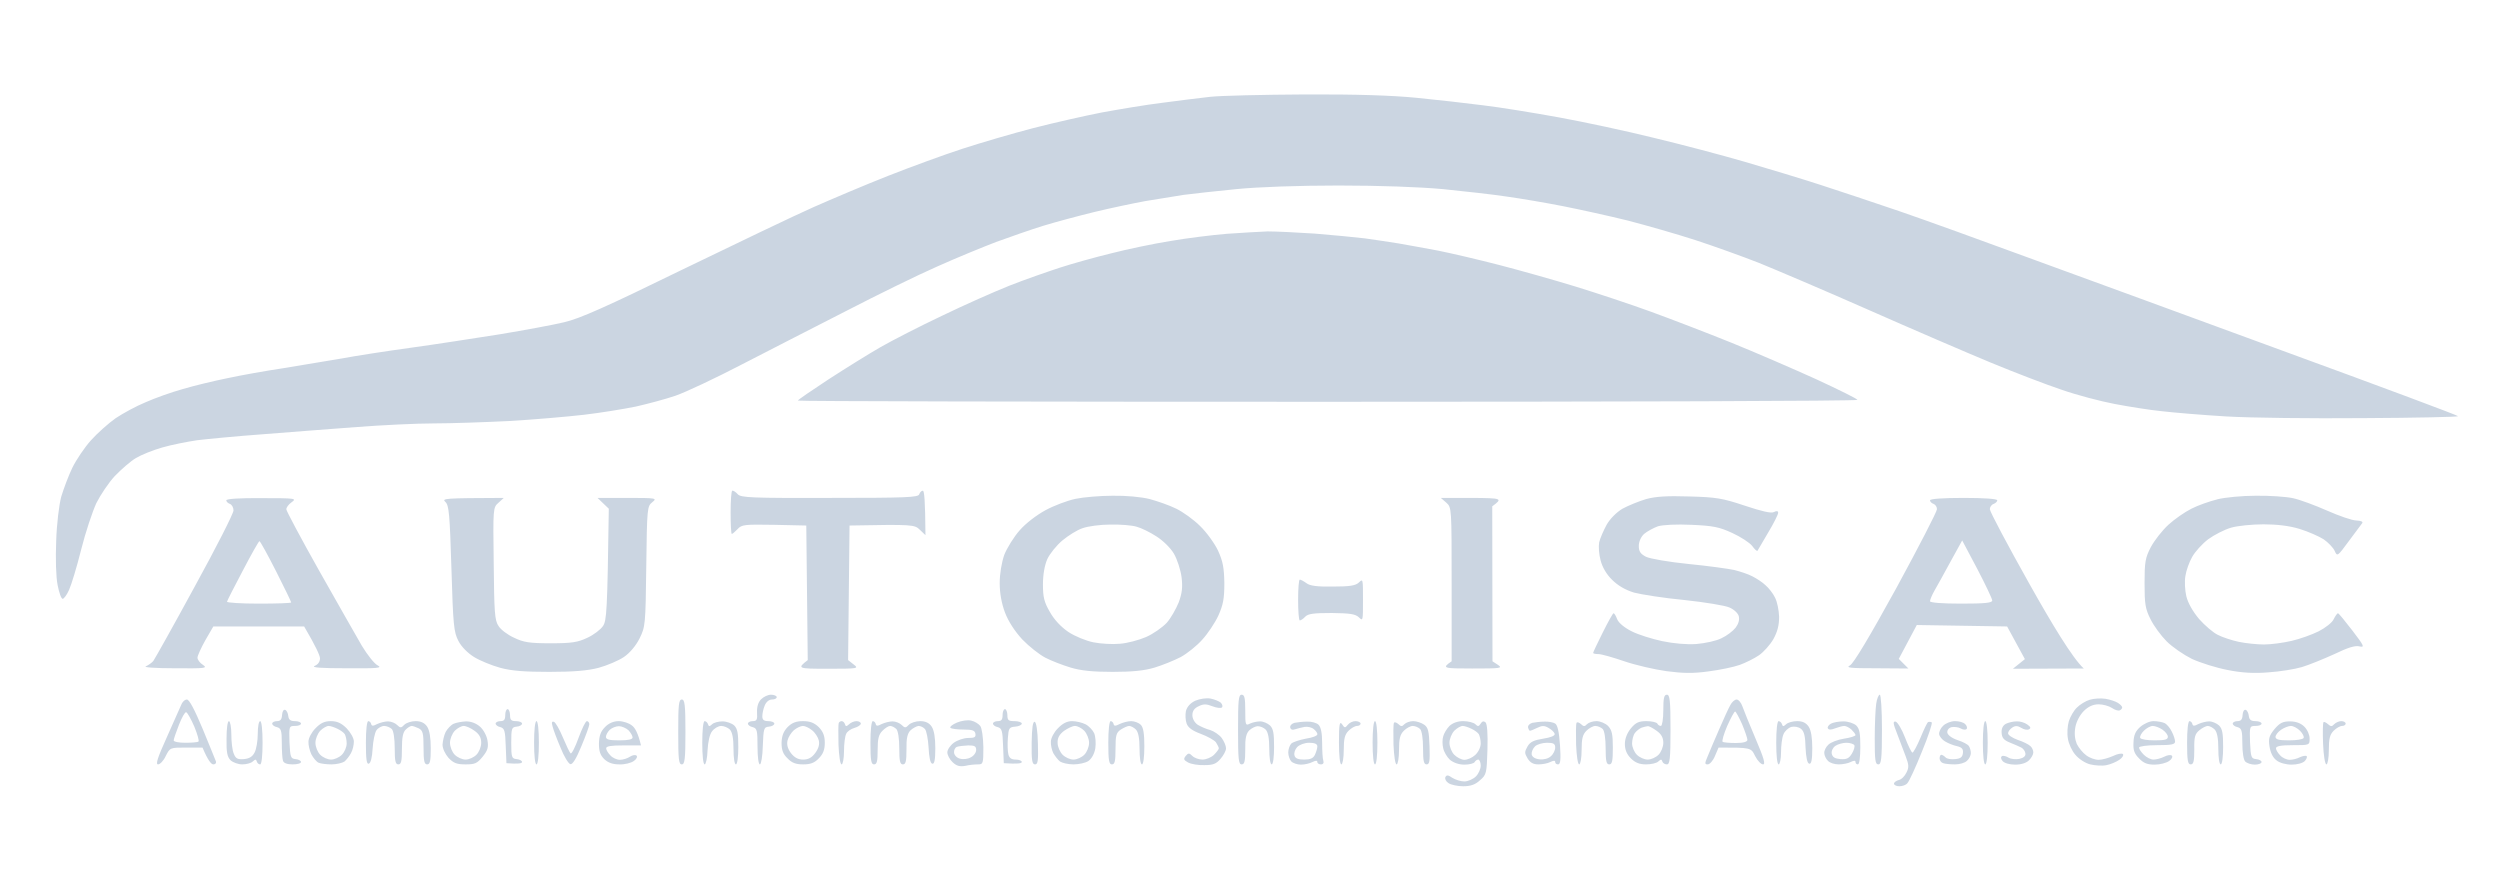 <svg width="179" height="64" viewBox="0 0 179 64" fill="none" xmlns="http://www.w3.org/2000/svg">
<path fill-rule="evenodd" clip-rule="evenodd" d="M86.631 6.934C85.874 7.02 84.326 7.21 83.191 7.364C82.055 7.502 80.111 7.829 78.89 8.053C77.669 8.293 75.449 8.792 73.987 9.171C72.525 9.549 70.237 10.22 68.912 10.651C67.588 11.081 65.197 11.958 63.579 12.595C61.962 13.231 59.571 14.246 58.247 14.831C56.922 15.416 52.69 17.447 48.819 19.322C43.366 21.989 41.508 22.815 40.39 23.073C39.616 23.262 37.552 23.64 35.797 23.933C34.042 24.208 31.186 24.656 29.432 24.896C27.677 25.137 25.441 25.482 24.443 25.671C23.445 25.843 21.587 26.152 20.314 26.359C19.041 26.548 17.218 26.875 16.272 27.081C15.325 27.271 13.898 27.615 13.089 27.856C12.281 28.079 11.076 28.51 10.423 28.802C9.752 29.077 8.806 29.593 8.29 29.938C7.773 30.299 6.982 31.004 6.518 31.52C6.053 32.037 5.451 32.931 5.176 33.499C4.901 34.067 4.557 34.996 4.384 35.564C4.23 36.149 4.058 37.525 4.023 38.747C3.972 40.003 4.006 41.31 4.126 41.895C4.23 42.429 4.384 42.876 4.488 42.876C4.574 42.876 4.797 42.584 4.952 42.222C5.107 41.878 5.503 40.588 5.812 39.349C6.122 38.11 6.621 36.63 6.896 36.028C7.189 35.443 7.773 34.566 8.221 34.084C8.685 33.602 9.356 33.017 9.735 32.794C10.113 32.57 10.956 32.226 11.627 32.037C12.281 31.847 13.416 31.624 14.121 31.52C14.827 31.434 16.96 31.228 18.852 31.09C20.744 30.936 23.755 30.712 25.561 30.574C27.35 30.437 29.828 30.316 31.066 30.316C32.305 30.316 34.73 30.23 36.485 30.144C38.24 30.041 40.631 29.834 41.818 29.697C43.005 29.559 44.673 29.284 45.517 29.112C46.359 28.922 47.65 28.578 48.355 28.337C49.06 28.097 51.228 27.081 53.172 26.066C55.116 25.069 58.487 23.331 60.655 22.23C62.822 21.111 65.73 19.683 67.106 19.081C68.482 18.462 70.375 17.688 71.321 17.326C72.267 16.982 73.781 16.449 74.675 16.173C75.57 15.898 77.239 15.451 78.374 15.175C79.509 14.9 81.144 14.556 81.987 14.401C82.829 14.264 84.068 14.057 84.739 13.954C85.41 13.868 87.096 13.679 88.524 13.541C90.072 13.386 92.996 13.283 95.835 13.283C98.759 13.283 101.615 13.386 103.318 13.541C104.832 13.696 106.879 13.919 107.877 14.074C108.875 14.212 110.698 14.522 111.919 14.763C113.141 15.004 115.24 15.468 116.564 15.795C117.889 16.139 120.056 16.758 121.381 17.189C122.706 17.619 124.753 18.358 125.94 18.823C127.127 19.305 130.653 20.802 133.767 22.178C136.881 23.555 140.837 25.258 142.54 25.963C144.244 26.669 146.532 27.546 147.615 27.907C148.699 28.286 150.402 28.733 151.4 28.922C152.398 29.112 153.894 29.353 154.754 29.439C155.615 29.542 157.696 29.714 159.399 29.817C161.137 29.92 165.472 29.972 169.239 29.938C172.955 29.92 176 29.852 176 29.8C176 29.748 170.564 27.718 163.924 25.292C157.266 22.849 149.009 19.821 145.551 18.565C142.093 17.292 137.81 15.743 136.003 15.124C134.197 14.505 131.651 13.662 130.326 13.231C129.002 12.801 126.559 12.061 124.908 11.58C123.256 11.098 120.314 10.324 118.37 9.859C116.427 9.377 113.382 8.724 111.575 8.397C109.769 8.07 107.343 7.674 106.156 7.536C104.969 7.382 102.836 7.141 101.426 7.003C99.671 6.831 97.125 6.745 93.426 6.762C90.45 6.779 87.388 6.848 86.631 6.934ZM87.835 16.741C86.786 16.827 84.98 17.051 83.793 17.257C82.606 17.447 80.713 17.842 79.578 18.135C78.443 18.41 76.774 18.875 75.879 19.167C74.985 19.46 73.351 20.027 72.267 20.457C71.183 20.888 69.016 21.851 67.45 22.608C65.885 23.348 63.906 24.363 63.063 24.845C62.22 25.327 60.535 26.376 59.313 27.168C58.109 27.959 57.128 28.63 57.128 28.682C57.128 28.733 74.194 28.768 95.061 28.768C115.928 28.768 132.993 28.716 132.993 28.63C132.993 28.561 131.668 27.907 130.034 27.15C128.4 26.41 125.664 25.223 123.961 24.535C122.258 23.847 119.661 22.849 118.198 22.316C116.736 21.782 114.293 20.974 112.78 20.509C111.266 20.045 108.823 19.356 107.361 18.978C105.898 18.599 103.92 18.135 102.974 17.946C102.028 17.773 100.755 17.533 100.135 17.429C99.516 17.326 98.432 17.171 97.727 17.068C97.022 16.982 95.388 16.827 94.115 16.724C92.841 16.638 91.328 16.569 90.76 16.569C90.192 16.586 88.885 16.672 87.835 16.741ZM52.312 36.682C52.312 37.525 52.346 38.23 52.398 38.23C52.449 38.23 52.621 38.076 52.81 37.886C53.103 37.559 53.309 37.542 55.425 37.577L57.73 37.628L57.834 47.263C57.06 47.865 57.094 47.883 59.279 47.883C61.464 47.883 61.498 47.865 61.119 47.573L60.724 47.263L60.827 37.628C65.351 37.542 65.489 37.559 65.867 37.938L66.263 38.317C66.246 35.787 66.177 35.134 66.074 35.134C65.971 35.134 65.867 35.254 65.816 35.392C65.747 35.615 64.87 35.65 59.399 35.65C53.843 35.667 53.051 35.633 52.828 35.392C52.69 35.237 52.518 35.116 52.432 35.134C52.363 35.134 52.312 35.839 52.312 36.682ZM76.998 35.719C76.43 35.839 75.467 36.2 74.865 36.527C74.228 36.871 73.437 37.474 73.007 37.972C72.594 38.437 72.095 39.246 71.906 39.727C71.716 40.278 71.579 41.069 71.579 41.758C71.579 42.48 71.716 43.22 71.957 43.857C72.198 44.493 72.645 45.181 73.196 45.784C73.677 46.283 74.417 46.867 74.847 47.091C75.277 47.315 76.086 47.625 76.654 47.797C77.393 48.02 78.236 48.106 79.664 48.106C81.075 48.106 81.935 48.02 82.675 47.797C83.242 47.625 84.085 47.281 84.55 47.04C85.014 46.782 85.702 46.231 86.081 45.801C86.476 45.371 86.993 44.596 87.233 44.08C87.577 43.306 87.663 42.876 87.663 41.758C87.646 40.657 87.56 40.192 87.216 39.435C86.975 38.919 86.39 38.11 85.926 37.663C85.462 37.198 84.687 36.648 84.223 36.424C83.741 36.183 82.898 35.891 82.331 35.736C81.728 35.581 80.627 35.478 79.664 35.495C78.77 35.495 77.565 35.598 76.998 35.719ZM77.514 37.818C77.892 37.68 78.787 37.559 79.492 37.559C80.197 37.542 81.058 37.611 81.384 37.714C81.711 37.8 82.348 38.11 82.795 38.403C83.26 38.695 83.81 39.228 84.051 39.641C84.292 40.054 84.532 40.811 84.601 41.328C84.687 42.05 84.636 42.48 84.395 43.134C84.206 43.599 83.827 44.27 83.535 44.596C83.225 44.923 82.571 45.388 82.055 45.612C81.539 45.835 80.696 46.059 80.18 46.093C79.664 46.145 78.804 46.093 78.288 45.99C77.772 45.887 76.963 45.56 76.499 45.25C75.966 44.889 75.484 44.373 75.174 43.822C74.761 43.117 74.675 42.755 74.675 41.844C74.675 41.138 74.796 40.467 74.985 40.037C75.157 39.659 75.639 39.056 76.069 38.695C76.482 38.351 77.135 37.938 77.514 37.818ZM117.854 35.736C117.338 35.891 116.581 36.2 116.169 36.424C115.738 36.682 115.274 37.147 115.033 37.577C114.809 37.99 114.569 38.54 114.5 38.833C114.448 39.125 114.483 39.693 114.603 40.123C114.723 40.605 115.033 41.138 115.429 41.517C115.842 41.93 116.375 42.239 116.994 42.429C117.51 42.566 119.145 42.824 120.607 42.962C122.069 43.117 123.531 43.358 123.824 43.495C124.151 43.633 124.443 43.908 124.495 44.115C124.564 44.373 124.477 44.665 124.271 44.941C124.082 45.181 123.635 45.526 123.256 45.698C122.895 45.887 122.086 46.059 121.467 46.111C120.796 46.162 119.816 46.076 119.007 45.904C118.284 45.749 117.287 45.44 116.822 45.199C116.306 44.941 115.893 44.596 115.79 44.338C115.704 44.097 115.584 43.908 115.532 43.908C115.48 43.908 115.136 44.528 114.758 45.285C114.379 46.042 114.07 46.696 114.07 46.747C114.07 46.799 114.242 46.833 114.448 46.833C114.672 46.833 115.498 47.074 116.306 47.349C117.115 47.625 118.457 47.934 119.317 48.055C120.504 48.21 121.209 48.227 122.327 48.072C123.136 47.969 124.133 47.762 124.564 47.607C124.994 47.453 125.613 47.143 125.94 46.919C126.267 46.696 126.731 46.179 126.972 45.766C127.264 45.233 127.385 44.786 127.385 44.166C127.368 43.685 127.247 43.082 127.092 42.79C126.955 42.497 126.645 42.102 126.421 41.912C126.215 41.706 125.768 41.413 125.458 41.259C125.166 41.104 124.581 40.914 124.168 40.811C123.772 40.725 122.31 40.519 120.899 40.381C119.506 40.243 118.13 40.003 117.854 39.865C117.459 39.659 117.338 39.486 117.338 39.091C117.338 38.781 117.493 38.437 117.717 38.23C117.94 38.041 118.388 37.8 118.715 37.68C119.076 37.577 120.039 37.525 121.123 37.577C122.654 37.645 123.101 37.732 124.03 38.162C124.632 38.437 125.269 38.85 125.458 39.091C125.63 39.332 125.802 39.486 125.837 39.435C125.871 39.383 126.215 38.798 126.593 38.145C126.989 37.491 127.316 36.837 127.316 36.717C127.316 36.579 127.213 36.562 127.006 36.665C126.817 36.768 126.146 36.613 124.908 36.2C123.308 35.667 122.86 35.598 120.951 35.547C119.368 35.495 118.543 35.547 117.854 35.736ZM158.763 35.753C158.212 35.891 157.369 36.183 156.905 36.424C156.423 36.665 155.683 37.181 155.253 37.577C154.806 37.99 154.256 38.695 153.998 39.177C153.602 39.934 153.55 40.243 153.55 41.758C153.55 43.237 153.602 43.599 153.98 44.338C154.204 44.803 154.737 45.526 155.133 45.921C155.546 46.334 156.354 46.885 156.939 47.177C157.541 47.453 158.677 47.814 159.485 47.969C160.5 48.175 161.395 48.227 162.41 48.141C163.218 48.089 164.302 47.917 164.818 47.762C165.334 47.607 166.384 47.177 167.141 46.833C168.104 46.369 168.637 46.197 168.947 46.283C169.325 46.369 169.274 46.248 168.431 45.147C167.915 44.476 167.45 43.908 167.399 43.908C167.347 43.908 167.209 44.097 167.089 44.338C166.986 44.579 166.487 44.958 166.022 45.199C165.541 45.44 164.681 45.749 164.078 45.887C163.494 46.025 162.599 46.145 162.1 46.145C161.618 46.145 160.793 46.059 160.294 45.956C159.812 45.852 159.124 45.629 158.797 45.457C158.47 45.302 157.868 44.786 157.455 44.321C157.008 43.788 156.664 43.186 156.544 42.704C156.44 42.274 156.406 41.62 156.475 41.241C156.526 40.863 156.75 40.243 156.956 39.882C157.163 39.504 157.679 38.936 158.109 38.609C158.539 38.299 159.262 37.921 159.743 37.783C160.208 37.645 161.257 37.542 162.066 37.542C163.029 37.542 163.906 37.645 164.646 37.869C165.265 38.059 166.04 38.403 166.366 38.609C166.693 38.833 167.055 39.211 167.158 39.435C167.347 39.865 167.364 39.848 168.173 38.747C168.637 38.127 169.067 37.559 169.136 37.456C169.205 37.353 169.05 37.284 168.723 37.267C168.414 37.267 167.485 36.94 166.624 36.562C165.764 36.183 164.663 35.77 164.164 35.667C163.683 35.564 162.479 35.478 161.498 35.495C160.535 35.495 159.296 35.615 158.746 35.753H158.763ZM16.203 35.822C16.203 35.925 16.323 36.028 16.461 36.08C16.599 36.132 16.719 36.338 16.719 36.544C16.719 36.768 15.463 39.228 13.932 42.016C12.418 44.803 11.076 47.194 10.973 47.332C10.87 47.453 10.629 47.625 10.44 47.711C10.233 47.779 11.111 47.848 12.504 47.848C14.706 47.865 14.878 47.848 14.534 47.607C14.31 47.47 14.139 47.229 14.139 47.091C14.139 46.954 14.396 46.386 14.706 45.835L15.274 44.855H21.777C22.637 46.317 22.895 46.919 22.912 47.126C22.912 47.384 22.774 47.573 22.534 47.676C22.258 47.797 22.981 47.848 24.804 47.848C27.058 47.865 27.402 47.831 27.041 47.642C26.8 47.521 26.301 46.885 25.905 46.231C25.51 45.56 24.151 43.151 22.843 40.846C21.553 38.557 20.503 36.579 20.503 36.476C20.486 36.355 20.658 36.114 20.882 35.959C21.261 35.684 21.174 35.667 18.749 35.667C17.149 35.65 16.203 35.719 16.203 35.822ZM17.39 40.846C17.992 39.693 18.525 38.747 18.577 38.747C18.628 38.747 19.162 39.71 19.764 40.897C20.366 42.084 20.848 43.082 20.848 43.134C20.848 43.186 19.798 43.22 18.525 43.22C17.252 43.22 16.22 43.151 16.254 43.082C16.272 42.996 16.788 41.981 17.39 40.846ZM31.892 35.942C32.15 36.183 32.202 36.82 32.322 40.708C32.442 44.769 32.494 45.267 32.821 45.887C33.027 46.3 33.492 46.764 33.939 47.04C34.352 47.298 35.195 47.642 35.814 47.814C36.64 48.038 37.569 48.106 39.341 48.106C41.061 48.106 42.076 48.02 42.867 47.814C43.486 47.642 44.295 47.298 44.673 47.04C45.086 46.764 45.534 46.231 45.792 45.715C46.205 44.872 46.222 44.751 46.273 40.553C46.325 36.355 46.342 36.252 46.703 35.959C47.065 35.667 46.996 35.65 44.932 35.65H42.781L43.59 36.424C43.486 43.805 43.435 44.424 43.177 44.82C43.005 45.078 42.506 45.457 42.059 45.663C41.371 45.99 40.941 46.059 39.427 46.059C37.913 46.059 37.483 45.99 36.812 45.663C36.347 45.457 35.849 45.078 35.694 44.82C35.418 44.424 35.384 43.822 35.35 40.347C35.298 36.39 35.298 36.338 35.694 35.994L36.072 35.65C31.771 35.667 31.617 35.684 31.892 35.942ZM103.559 35.994C103.937 36.338 103.937 36.355 103.937 41.844V47.349C103.198 47.848 103.352 47.865 105.4 47.865C107.447 47.865 107.602 47.848 107.257 47.607L106.862 47.349L106.845 36.252C107.619 35.684 107.55 35.667 105.4 35.65H103.163L103.559 35.994ZM138.188 35.822C138.188 35.908 138.291 36.028 138.446 36.08C138.584 36.132 138.687 36.303 138.687 36.458C138.687 36.63 137.38 39.16 135.78 42.102C133.87 45.577 132.718 47.504 132.46 47.642C132.133 47.814 132.46 47.848 134.352 47.848L136.64 47.865L135.952 47.177L137.242 44.751L143.71 44.855L144.983 47.194L144.123 47.883L149.198 47.865C148.389 47.126 146.893 44.631 145.327 41.844C143.762 39.056 142.472 36.63 142.472 36.458C142.472 36.303 142.592 36.132 142.747 36.08C142.885 36.028 143.005 35.908 143.005 35.822C143.005 35.719 142.076 35.65 140.597 35.65C139.1 35.65 138.188 35.719 138.188 35.822ZM140.493 38.695L141.577 40.742C142.162 41.861 142.644 42.876 142.644 42.996C142.644 43.168 142.093 43.22 140.425 43.22C139.048 43.22 138.188 43.151 138.188 43.048C138.188 42.945 138.326 42.618 138.498 42.308C138.67 41.998 139.203 41.069 139.65 40.226L140.493 38.695ZM92.945 42.945C92.945 43.753 92.996 44.424 93.065 44.424C93.134 44.424 93.323 44.304 93.461 44.149C93.667 43.943 94.063 43.891 95.353 43.891C96.66 43.908 97.039 43.96 97.297 44.201C97.59 44.493 97.59 44.442 97.59 42.945C97.59 41.465 97.59 41.413 97.297 41.706C97.056 41.93 96.66 41.998 95.439 41.998C94.321 42.016 93.788 41.947 93.547 41.758C93.358 41.62 93.134 41.499 93.065 41.499C92.996 41.499 92.945 42.153 92.945 42.945ZM54.496 50.068C54.29 50.274 54.187 50.601 54.204 51.014C54.238 51.53 54.187 51.633 53.894 51.633C53.705 51.633 53.55 51.719 53.55 51.806C53.55 51.909 53.705 52.029 53.894 52.063C54.204 52.15 54.238 52.304 54.238 53.44C54.238 54.197 54.307 54.73 54.41 54.73C54.496 54.73 54.6 54.145 54.617 53.406C54.668 52.167 54.686 52.063 55.047 52.029C55.27 52.012 55.443 51.909 55.443 51.806C55.443 51.719 55.253 51.633 55.012 51.633C54.703 51.633 54.582 51.547 54.582 51.289C54.582 51.1 54.651 50.756 54.754 50.515C54.858 50.257 55.064 50.085 55.27 50.085C55.46 50.085 55.614 50.016 55.614 49.913C55.614 49.827 55.425 49.741 55.202 49.741C54.978 49.741 54.668 49.896 54.496 50.068ZM88.644 52.236C88.644 54.352 88.678 54.73 88.902 54.73C89.109 54.73 89.16 54.507 89.16 53.664C89.143 52.855 89.229 52.511 89.453 52.287C89.624 52.132 89.9 51.995 90.055 51.995C90.227 51.995 90.485 52.098 90.622 52.236C90.794 52.425 90.88 52.855 90.88 53.612C90.88 54.249 90.949 54.73 91.052 54.73C91.156 54.73 91.224 54.197 91.224 53.492C91.224 52.511 91.173 52.184 90.932 51.943C90.76 51.788 90.45 51.651 90.227 51.651C90.02 51.651 89.693 51.719 89.504 51.806C89.177 51.977 89.16 51.926 89.16 50.859C89.16 49.982 89.109 49.741 88.902 49.741C88.678 49.741 88.644 50.136 88.644 52.236ZM119.093 50.859C119.093 51.496 119.007 51.977 118.921 51.977C118.818 51.977 118.715 51.909 118.663 51.806C118.611 51.719 118.267 51.633 117.889 51.633C117.338 51.633 117.115 51.737 116.771 52.15C116.495 52.494 116.341 52.889 116.341 53.268C116.341 53.681 116.478 54.008 116.771 54.3C117.08 54.61 117.39 54.73 117.854 54.73C118.216 54.73 118.611 54.644 118.732 54.524C118.921 54.352 118.973 54.352 119.024 54.524C119.059 54.644 119.213 54.73 119.351 54.73C119.557 54.73 119.609 54.352 119.609 52.236C119.609 50.136 119.557 49.741 119.351 49.741C119.145 49.741 119.093 49.982 119.093 50.859ZM117.545 52.098C117.682 52.046 117.872 52.012 117.975 51.995C118.061 51.977 118.353 52.132 118.611 52.322C118.955 52.562 119.093 52.821 119.093 53.182C119.093 53.474 118.938 53.853 118.749 54.042C118.56 54.231 118.216 54.386 117.975 54.386C117.734 54.386 117.39 54.231 117.201 54.042C117.011 53.853 116.857 53.492 116.857 53.233C116.857 52.975 116.943 52.631 117.063 52.477C117.183 52.322 117.407 52.15 117.545 52.098ZM134.335 50.395C134.283 50.756 134.231 51.874 134.231 52.889C134.231 54.421 134.266 54.73 134.49 54.73C134.696 54.73 134.748 54.352 134.748 52.236C134.748 50.876 134.679 49.741 134.593 49.741C134.507 49.741 134.386 50.033 134.335 50.395ZM85.582 50.171C85.221 50.343 84.997 50.601 84.911 50.911C84.859 51.169 84.877 51.582 84.963 51.806C85.066 52.098 85.375 52.322 85.978 52.545C86.442 52.717 86.941 52.993 87.061 53.148C87.165 53.319 87.268 53.509 87.268 53.578C87.268 53.646 87.113 53.853 86.924 54.042C86.734 54.231 86.356 54.386 86.098 54.386C85.84 54.386 85.513 54.266 85.375 54.128C85.152 53.904 85.083 53.904 84.894 54.128C84.722 54.352 84.756 54.421 85.066 54.593C85.289 54.713 85.805 54.799 86.236 54.782C86.855 54.782 87.079 54.696 87.388 54.335C87.612 54.077 87.784 53.75 87.784 53.578C87.784 53.406 87.646 53.079 87.474 52.838C87.302 52.614 86.924 52.356 86.648 52.27C86.373 52.201 85.978 52.029 85.754 51.892C85.53 51.737 85.375 51.461 85.375 51.203C85.375 50.911 85.513 50.704 85.823 50.567C86.167 50.395 86.373 50.395 86.803 50.567C87.113 50.687 87.405 50.721 87.491 50.653C87.56 50.584 87.526 50.429 87.405 50.309C87.285 50.205 86.941 50.068 86.666 50.016C86.373 49.965 85.909 50.033 85.582 50.171ZM149.628 50.102C149.336 50.188 148.923 50.446 148.716 50.653C148.493 50.859 148.235 51.306 148.131 51.633C148.028 51.977 147.994 52.528 148.063 52.889C148.114 53.251 148.355 53.767 148.596 54.042C148.837 54.335 149.301 54.644 149.662 54.73C150.024 54.816 150.54 54.851 150.832 54.782C151.107 54.73 151.52 54.558 151.744 54.403C151.95 54.266 152.071 54.077 152.002 53.99C151.916 53.922 151.606 53.973 151.297 54.128C150.987 54.266 150.523 54.403 150.265 54.403C150.006 54.403 149.611 54.266 149.37 54.077C149.129 53.904 148.837 53.543 148.699 53.268C148.561 52.924 148.51 52.528 148.596 52.063C148.665 51.668 148.923 51.186 149.198 50.911C149.525 50.584 149.869 50.429 150.265 50.429C150.574 50.429 151.004 50.55 151.211 50.687C151.434 50.842 151.675 50.911 151.778 50.859C151.864 50.825 151.95 50.721 151.95 50.653C151.95 50.584 151.813 50.429 151.641 50.326C151.486 50.223 151.073 50.085 150.746 50.033C150.419 49.982 149.903 50.016 149.628 50.102ZM12.969 50.481C12.883 50.687 12.418 51.737 11.937 52.803C11.283 54.249 11.128 54.73 11.317 54.73C11.455 54.73 11.713 54.472 11.868 54.128C12.177 53.526 12.177 53.526 13.33 53.526H14.5C14.895 54.472 15.136 54.73 15.274 54.73C15.412 54.73 15.498 54.644 15.463 54.524C15.412 54.403 14.999 53.354 14.517 52.201C13.932 50.807 13.554 50.085 13.382 50.085C13.227 50.085 13.037 50.274 12.969 50.481ZM12.814 51.892C13.02 51.375 13.244 50.962 13.33 50.997C13.416 51.014 13.674 51.478 13.915 52.029C14.139 52.58 14.276 53.061 14.207 53.096C14.156 53.148 13.726 53.182 13.261 53.182C12.814 53.182 12.435 53.113 12.435 53.01C12.435 52.924 12.607 52.425 12.814 51.892ZM48.561 52.408C48.561 54.369 48.596 54.73 48.819 54.73C49.026 54.73 49.078 54.369 49.078 52.408C49.078 50.463 49.026 50.085 48.819 50.085C48.596 50.085 48.561 50.463 48.561 52.408ZM123.893 50.481C123.772 50.687 123.411 51.479 123.084 52.236C122.757 52.993 122.379 53.87 122.258 54.18C122.052 54.661 122.052 54.73 122.276 54.73C122.413 54.73 122.654 54.472 122.792 54.128L123.05 53.526C125.372 53.526 125.372 53.526 125.664 54.128C125.837 54.472 126.095 54.73 126.232 54.73C126.421 54.73 126.301 54.3 125.699 52.889C125.269 51.874 124.839 50.825 124.753 50.567C124.667 50.309 124.477 50.085 124.34 50.085C124.202 50.085 123.996 50.274 123.893 50.481ZM123.669 51.977C123.927 51.41 124.168 50.945 124.237 50.945C124.288 50.945 124.512 51.358 124.736 51.857C124.942 52.356 125.114 52.855 125.114 52.975C125.114 53.113 124.822 53.199 124.288 53.199C123.841 53.199 123.411 53.165 123.342 53.113C123.273 53.061 123.428 52.545 123.669 51.977ZM20.194 51.203C20.177 51.513 20.073 51.633 19.833 51.633C19.643 51.633 19.489 51.719 19.489 51.806C19.489 51.909 19.643 52.029 19.833 52.063C20.125 52.15 20.177 52.304 20.177 53.182C20.177 53.75 20.211 54.335 20.263 54.472C20.314 54.644 20.572 54.73 20.951 54.73C21.278 54.73 21.553 54.661 21.553 54.558C21.553 54.472 21.381 54.369 21.157 54.352C20.813 54.317 20.779 54.214 20.727 53.148C20.693 52.012 20.693 51.977 21.123 51.977C21.364 51.977 21.553 51.909 21.553 51.806C21.553 51.719 21.364 51.633 21.123 51.633C20.813 51.633 20.676 51.547 20.641 51.272C20.624 51.066 20.521 50.859 20.418 50.825C20.297 50.79 20.211 50.945 20.194 51.203ZM36.175 51.203C36.175 51.53 36.089 51.633 35.831 51.633C35.642 51.633 35.487 51.719 35.487 51.806C35.487 51.909 35.642 52.029 35.831 52.063C36.124 52.15 36.175 52.322 36.21 53.406L36.261 54.644C37.121 54.713 37.38 54.661 37.38 54.558C37.38 54.472 37.208 54.369 36.984 54.352C36.64 54.317 36.605 54.214 36.605 53.182C36.605 52.15 36.64 52.063 36.984 52.029C37.208 52.012 37.38 51.909 37.38 51.806C37.38 51.719 37.19 51.633 36.95 51.633C36.605 51.633 36.519 51.547 36.519 51.203C36.519 50.98 36.433 50.773 36.347 50.773C36.244 50.773 36.175 50.98 36.175 51.203ZM71.785 51.203C71.785 51.53 71.699 51.633 71.441 51.633C71.252 51.633 71.097 51.719 71.097 51.806C71.097 51.909 71.252 52.029 71.441 52.063C71.734 52.15 71.785 52.322 71.82 53.406L71.871 54.644C72.869 54.713 73.161 54.661 73.161 54.558C73.161 54.472 72.972 54.386 72.731 54.386C72.422 54.386 72.267 54.283 72.198 54.008C72.147 53.801 72.129 53.268 72.164 52.838C72.215 52.15 72.25 52.063 72.68 52.029C72.938 52.012 73.161 51.909 73.161 51.806C73.161 51.719 72.921 51.633 72.645 51.633C72.215 51.633 72.129 51.582 72.129 51.203C72.129 50.98 72.043 50.773 71.957 50.773C71.854 50.773 71.785 50.98 71.785 51.203ZM160.569 51.203C160.552 51.513 160.449 51.633 160.208 51.633C160.019 51.633 159.864 51.719 159.864 51.806C159.864 51.909 160.019 52.029 160.208 52.063C160.5 52.15 160.552 52.304 160.552 53.233C160.552 53.87 160.638 54.403 160.758 54.524C160.879 54.644 161.188 54.748 161.446 54.748C161.704 54.748 161.928 54.661 161.928 54.558C161.928 54.472 161.756 54.369 161.532 54.352C161.188 54.317 161.154 54.214 161.102 53.148C161.068 52.012 161.068 51.977 161.498 51.977C161.739 51.977 161.928 51.909 161.928 51.806C161.928 51.719 161.739 51.633 161.498 51.633C161.188 51.633 161.051 51.547 161.016 51.272C160.999 51.066 160.896 50.859 160.793 50.825C160.672 50.79 160.586 50.945 160.569 51.203ZM68.517 51.737C68.19 51.874 67.983 52.046 68.052 52.115C68.138 52.184 68.551 52.236 68.998 52.236C69.635 52.236 69.807 52.304 69.841 52.545C69.876 52.786 69.772 52.838 69.325 52.838C69.016 52.838 68.551 52.993 68.293 53.182C68.035 53.371 67.829 53.681 67.829 53.87C67.829 54.059 68.001 54.386 68.207 54.575C68.499 54.851 68.723 54.902 69.119 54.834C69.394 54.765 69.807 54.73 70.013 54.73C70.392 54.73 70.409 54.679 70.409 53.492C70.392 52.786 70.306 52.132 70.185 51.977C70.065 51.823 69.79 51.651 69.549 51.599C69.308 51.53 68.844 51.599 68.517 51.737ZM68.517 53.474C68.654 53.423 69.016 53.388 69.325 53.371C69.772 53.371 69.893 53.423 69.893 53.698C69.893 53.887 69.721 54.128 69.497 54.231C69.291 54.352 68.947 54.386 68.723 54.317C68.517 54.266 68.327 54.077 68.31 53.887C68.293 53.715 68.379 53.526 68.517 53.474ZM16.22 52.889C16.203 53.87 16.272 54.197 16.512 54.438C16.684 54.593 17.063 54.73 17.338 54.73C17.631 54.73 17.975 54.644 18.095 54.524C18.284 54.352 18.336 54.352 18.388 54.524C18.422 54.644 18.525 54.73 18.628 54.73C18.732 54.73 18.8 54.111 18.8 53.182C18.8 52.27 18.732 51.633 18.628 51.633C18.525 51.633 18.456 52.046 18.456 52.545C18.456 53.044 18.353 53.646 18.233 53.87C18.078 54.18 17.854 54.317 17.459 54.352C17.011 54.386 16.874 54.317 16.736 53.956C16.633 53.732 16.564 53.113 16.564 52.58C16.564 52.063 16.478 51.633 16.392 51.633C16.289 51.633 16.22 52.184 16.22 52.889ZM22.585 52.15C22.31 52.425 22.086 52.855 22.086 53.096C22.069 53.337 22.172 53.75 22.293 54.008C22.43 54.266 22.654 54.541 22.809 54.61C22.963 54.679 23.394 54.73 23.738 54.73C24.099 54.73 24.512 54.627 24.667 54.524C24.804 54.403 25.028 54.128 25.131 53.922C25.252 53.715 25.337 53.337 25.337 53.096C25.337 52.855 25.114 52.459 24.822 52.15C24.443 51.771 24.133 51.633 23.686 51.633C23.239 51.633 22.946 51.771 22.585 52.15ZM22.929 52.322C23.118 52.132 23.394 51.977 23.531 51.977C23.669 51.977 23.961 52.081 24.168 52.184C24.391 52.287 24.615 52.459 24.684 52.562C24.753 52.683 24.822 52.975 24.822 53.233C24.822 53.492 24.667 53.853 24.477 54.042C24.288 54.231 23.944 54.386 23.703 54.386C23.462 54.386 23.118 54.231 22.929 54.042C22.74 53.853 22.585 53.474 22.585 53.182C22.585 52.907 22.74 52.528 22.929 52.322ZM26.198 53.182C26.198 54.352 26.249 54.73 26.404 54.679C26.542 54.644 26.645 54.231 26.679 53.612C26.714 53.044 26.834 52.459 26.955 52.287C27.075 52.115 27.333 51.977 27.505 51.977C27.677 51.977 27.935 52.081 28.056 52.201C28.176 52.339 28.262 52.872 28.262 53.578C28.262 54.489 28.314 54.73 28.52 54.73C28.727 54.73 28.778 54.507 28.778 53.612C28.778 52.821 28.847 52.425 29.053 52.236C29.191 52.098 29.38 51.977 29.483 51.977C29.569 51.977 29.793 52.063 29.982 52.15C30.275 52.304 30.326 52.494 30.326 53.526C30.326 54.489 30.378 54.73 30.584 54.73C30.791 54.73 30.842 54.489 30.842 53.578C30.842 52.821 30.756 52.287 30.584 52.029C30.412 51.771 30.154 51.633 29.759 51.633C29.449 51.633 29.088 51.754 28.95 51.892C28.727 52.132 28.658 52.132 28.434 51.909C28.296 51.771 28.004 51.651 27.78 51.651C27.574 51.651 27.23 51.737 27.006 51.84C26.714 51.995 26.611 51.995 26.576 51.84C26.559 51.737 26.456 51.633 26.37 51.633C26.267 51.633 26.198 52.27 26.198 53.182ZM32.477 51.823C32.288 51.909 32.029 52.184 31.909 52.408C31.789 52.648 31.703 53.061 31.685 53.319C31.685 53.595 31.875 53.99 32.115 54.266C32.477 54.644 32.718 54.73 33.337 54.73C34.008 54.73 34.163 54.661 34.558 54.18C34.919 53.732 34.988 53.509 34.902 53.01C34.851 52.683 34.61 52.236 34.369 52.029C34.094 51.788 33.733 51.651 33.371 51.651C33.062 51.668 32.666 51.737 32.477 51.823ZM32.563 52.322C32.752 52.132 33.044 51.977 33.199 51.977C33.371 51.977 33.715 52.132 33.973 52.322C34.317 52.562 34.455 52.821 34.455 53.182C34.455 53.474 34.3 53.853 34.111 54.042C33.922 54.231 33.578 54.386 33.337 54.386C33.096 54.386 32.752 54.231 32.563 54.042C32.373 53.853 32.219 53.474 32.219 53.182C32.219 52.907 32.373 52.528 32.563 52.322ZM38.24 53.182C38.24 54.111 38.309 54.73 38.412 54.73C38.515 54.73 38.584 54.111 38.584 53.182C38.584 52.27 38.515 51.633 38.412 51.633C38.309 51.633 38.24 52.27 38.24 53.182ZM39.564 52.012C39.616 52.236 39.874 52.924 40.132 53.526C40.373 54.145 40.7 54.679 40.837 54.713C40.998 54.748 41.262 54.317 41.629 53.423C41.938 52.683 42.196 51.977 42.196 51.857C42.196 51.737 42.11 51.633 42.024 51.633C41.921 51.633 41.663 52.184 41.422 52.838C41.181 53.509 40.923 54.008 40.855 53.939C40.786 53.887 40.545 53.371 40.304 52.803C40.063 52.218 39.771 51.719 39.667 51.685C39.513 51.633 39.478 51.719 39.564 52.012ZM43.315 52.063C43.005 52.373 42.902 52.683 42.884 53.233C42.884 53.784 42.97 54.059 43.263 54.352C43.538 54.61 43.865 54.73 44.347 54.73C44.725 54.748 45.19 54.627 45.379 54.489C45.568 54.369 45.654 54.18 45.585 54.111C45.499 54.025 45.293 54.059 45.104 54.18C44.932 54.3 44.605 54.403 44.381 54.403C44.175 54.403 43.865 54.266 43.71 54.094C43.538 53.922 43.401 53.698 43.401 53.578C43.401 53.423 43.762 53.371 44.639 53.371H45.895C45.688 52.494 45.465 52.098 45.241 51.943C45.035 51.771 44.605 51.633 44.295 51.633C43.934 51.633 43.572 51.788 43.315 52.063ZM43.659 52.253C43.813 52.115 44.106 51.995 44.312 51.995C44.519 51.995 44.828 52.132 45 52.287C45.155 52.459 45.293 52.683 45.293 52.803C45.293 52.941 44.983 53.01 44.347 53.01C43.641 53.01 43.401 52.958 43.383 52.769C43.383 52.631 43.504 52.408 43.659 52.253ZM50.282 53.182C50.282 54.111 50.35 54.73 50.454 54.73C50.54 54.73 50.643 54.283 50.66 53.732C50.694 53.113 50.815 52.562 50.987 52.356C51.142 52.15 51.434 51.977 51.641 51.977C51.83 51.977 52.122 52.098 52.26 52.236C52.432 52.425 52.518 52.855 52.518 53.612C52.518 54.249 52.587 54.73 52.69 54.73C52.793 54.73 52.862 54.197 52.862 53.492C52.862 52.511 52.81 52.184 52.57 51.943C52.398 51.788 52.019 51.651 51.727 51.651C51.451 51.651 51.107 51.737 50.987 51.857C50.798 52.029 50.746 52.029 50.694 51.857C50.66 51.737 50.54 51.633 50.454 51.633C50.35 51.633 50.282 52.27 50.282 53.182ZM56.389 52.063C56.096 52.373 55.976 52.683 55.959 53.182C55.959 53.698 56.062 53.99 56.389 54.3C56.698 54.627 56.991 54.73 57.507 54.73C58.023 54.73 58.315 54.627 58.625 54.3C58.935 53.99 59.055 53.681 59.055 53.182C59.055 52.683 58.935 52.39 58.625 52.063C58.298 51.754 58.006 51.633 57.49 51.633C56.991 51.633 56.698 51.754 56.389 52.063ZM56.836 52.287C57.042 52.115 57.335 51.977 57.49 51.977C57.645 51.977 57.937 52.115 58.143 52.287C58.35 52.442 58.573 52.786 58.625 53.01C58.694 53.302 58.608 53.595 58.367 53.922C58.126 54.249 57.868 54.386 57.507 54.386C57.146 54.386 56.888 54.249 56.63 53.922C56.389 53.595 56.32 53.302 56.389 53.01C56.44 52.786 56.647 52.459 56.836 52.287ZM60.053 51.771C60.019 51.84 60.019 52.545 60.036 53.319C60.07 54.111 60.156 54.73 60.259 54.73C60.345 54.73 60.431 54.317 60.431 53.784C60.431 53.268 60.5 52.717 60.586 52.545C60.655 52.373 60.93 52.184 61.188 52.115C61.429 52.046 61.636 51.909 61.636 51.806C61.636 51.719 61.498 51.633 61.326 51.633C61.154 51.633 60.913 51.737 60.793 51.857C60.603 52.029 60.552 52.029 60.5 51.857C60.466 51.737 60.362 51.633 60.259 51.633C60.173 51.633 60.07 51.702 60.053 51.771ZM62.324 53.182C62.324 54.455 62.375 54.73 62.582 54.73C62.788 54.73 62.84 54.507 62.84 53.698C62.84 52.907 62.908 52.597 63.184 52.322C63.373 52.132 63.614 51.977 63.734 51.977C63.855 51.977 64.061 52.081 64.181 52.201C64.302 52.339 64.388 52.872 64.388 53.578C64.388 54.489 64.44 54.73 64.646 54.73C64.853 54.73 64.904 54.507 64.904 53.664C64.887 52.855 64.973 52.511 65.197 52.287C65.368 52.132 65.627 51.995 65.764 51.977C65.902 51.977 66.108 52.063 66.229 52.201C66.332 52.322 66.452 52.907 66.487 53.526C66.521 54.214 66.607 54.644 66.745 54.679C66.9 54.73 66.968 54.421 66.968 53.578C66.968 52.821 66.882 52.287 66.71 52.029C66.538 51.771 66.28 51.633 65.885 51.633C65.575 51.633 65.214 51.754 65.076 51.892C64.853 52.132 64.784 52.132 64.56 51.909C64.422 51.771 64.13 51.651 63.906 51.651C63.7 51.651 63.356 51.737 63.132 51.84C62.84 51.995 62.736 51.995 62.702 51.84C62.685 51.737 62.582 51.633 62.496 51.633C62.392 51.633 62.324 52.27 62.324 53.182ZM73.867 53.182C73.85 54.455 73.901 54.73 74.108 54.73C74.314 54.73 74.348 54.472 74.314 53.251C74.297 52.322 74.194 51.719 74.09 51.685C73.953 51.633 73.884 52.098 73.867 53.182ZM75.742 52.15C75.467 52.425 75.243 52.855 75.243 53.096C75.226 53.337 75.312 53.715 75.415 53.922C75.535 54.128 75.742 54.403 75.897 54.524C76.052 54.627 76.482 54.73 76.86 54.73C77.239 54.73 77.72 54.627 77.927 54.489C78.168 54.317 78.357 53.973 78.425 53.578C78.477 53.216 78.443 52.734 78.34 52.494C78.236 52.27 77.961 51.977 77.72 51.857C77.479 51.737 77.049 51.633 76.757 51.633C76.396 51.633 76.069 51.806 75.742 52.15ZM76.172 52.339C76.447 52.15 76.791 51.977 76.963 51.977C77.153 51.977 77.445 52.132 77.634 52.322C77.823 52.528 77.978 52.907 77.978 53.182C77.978 53.474 77.823 53.853 77.634 54.042C77.445 54.231 77.101 54.386 76.86 54.386C76.619 54.386 76.275 54.231 76.086 54.042C75.897 53.853 75.725 53.474 75.725 53.199C75.707 52.838 75.845 52.597 76.172 52.339ZM79.355 53.182C79.355 54.455 79.406 54.73 79.612 54.73C79.819 54.73 79.871 54.507 79.871 53.612C79.871 52.648 79.922 52.459 80.249 52.236C80.473 52.098 80.731 51.977 80.851 51.977C80.972 51.977 81.195 52.098 81.333 52.236C81.505 52.425 81.591 52.855 81.591 53.612C81.591 54.249 81.66 54.73 81.763 54.73C81.866 54.73 81.935 54.197 81.935 53.44C81.935 52.528 81.866 52.081 81.677 51.892C81.539 51.754 81.23 51.633 80.989 51.633C80.748 51.633 80.387 51.737 80.163 51.84C79.871 51.995 79.767 51.995 79.733 51.84C79.716 51.737 79.612 51.633 79.526 51.633C79.423 51.633 79.355 52.27 79.355 53.182ZM92.687 51.754C92.497 51.806 92.36 51.943 92.377 52.081C92.411 52.236 92.532 52.287 92.721 52.218C92.893 52.167 93.203 52.081 93.409 52.046C93.633 52.012 93.925 52.081 94.063 52.201C94.218 52.322 94.338 52.494 94.321 52.58C94.321 52.683 93.96 52.821 93.495 52.889C93.048 52.975 92.583 53.13 92.463 53.233C92.343 53.354 92.239 53.646 92.239 53.87C92.239 54.111 92.343 54.403 92.463 54.524C92.583 54.644 92.893 54.748 93.151 54.748C93.409 54.748 93.788 54.661 93.977 54.558C94.206 54.444 94.321 54.444 94.321 54.558C94.321 54.661 94.441 54.73 94.579 54.73C94.734 54.73 94.803 54.627 94.751 54.472C94.699 54.335 94.665 53.75 94.665 53.182C94.665 52.494 94.579 52.063 94.407 51.892C94.269 51.754 93.891 51.651 93.581 51.668C93.272 51.668 92.876 51.719 92.687 51.754ZM92.876 53.492C93.048 53.319 93.409 53.182 93.736 53.182C94.132 53.182 94.321 53.268 94.321 53.44C94.321 53.595 94.235 53.853 94.149 54.042C94.028 54.3 93.805 54.386 93.375 54.386C92.945 54.386 92.738 54.3 92.687 54.094C92.635 53.922 92.721 53.664 92.876 53.492ZM95.869 53.148C95.869 54.094 95.938 54.73 96.041 54.73C96.127 54.73 96.213 54.283 96.213 53.698C96.213 52.907 96.282 52.597 96.557 52.322C96.746 52.132 97.022 51.977 97.159 51.977C97.297 51.977 97.417 51.909 97.417 51.806C97.417 51.719 97.245 51.633 97.056 51.633C96.85 51.633 96.609 51.754 96.489 51.909C96.317 52.132 96.265 52.132 96.093 51.857C95.921 51.616 95.869 51.84 95.869 53.148ZM98.278 53.182C98.278 54.111 98.346 54.73 98.45 54.73C98.553 54.73 98.622 54.111 98.622 53.182C98.622 52.27 98.553 51.633 98.45 51.633C98.346 51.633 98.278 52.27 98.278 53.182ZM99.809 51.754C99.757 51.84 99.757 52.545 99.774 53.319C99.809 54.111 99.895 54.73 99.998 54.73C100.084 54.73 100.17 54.283 100.17 53.698C100.17 52.907 100.239 52.597 100.514 52.322C100.703 52.132 100.996 51.977 101.15 51.977C101.322 51.977 101.563 52.081 101.684 52.201C101.804 52.339 101.89 52.872 101.89 53.578C101.89 54.489 101.942 54.73 102.148 54.73C102.355 54.73 102.389 54.489 102.355 53.44C102.32 52.356 102.251 52.081 101.976 51.892C101.787 51.754 101.426 51.633 101.185 51.633C100.944 51.633 100.669 51.737 100.548 51.857C100.394 52.029 100.308 52.029 100.118 51.84C99.981 51.719 99.843 51.685 99.809 51.754ZM103.782 51.977C103.593 52.167 103.387 52.511 103.335 52.717C103.266 52.924 103.266 53.319 103.335 53.578C103.387 53.836 103.61 54.214 103.817 54.403C104.075 54.61 104.453 54.748 104.849 54.748C105.21 54.748 105.537 54.661 105.589 54.558C105.64 54.472 105.744 54.386 105.847 54.386C105.933 54.386 106.019 54.593 106.019 54.816C106.019 55.057 105.864 55.401 105.675 55.591C105.486 55.78 105.107 55.952 104.849 55.952C104.591 55.952 104.213 55.831 103.989 55.694C103.696 55.487 103.576 55.47 103.49 55.642C103.438 55.763 103.524 55.952 103.714 56.072C103.886 56.193 104.367 56.296 104.763 56.296C105.296 56.296 105.64 56.176 105.967 55.866C106.432 55.47 106.449 55.367 106.501 53.681C106.535 52.528 106.483 51.84 106.363 51.719C106.242 51.616 106.122 51.633 106.019 51.806C105.881 52.029 105.812 52.029 105.64 51.857C105.52 51.737 105.124 51.633 104.763 51.633C104.35 51.633 104.006 51.771 103.782 51.977ZM104.127 52.322C104.316 52.132 104.591 51.977 104.729 51.977C104.866 51.977 105.159 52.081 105.365 52.184C105.589 52.287 105.812 52.459 105.881 52.562C105.95 52.683 106.019 52.975 106.019 53.233C106.019 53.509 105.847 53.853 105.623 54.059C105.417 54.249 105.073 54.403 104.849 54.403C104.643 54.403 104.316 54.231 104.127 54.042C103.937 53.853 103.782 53.474 103.782 53.182C103.782 52.907 103.937 52.528 104.127 52.322ZM109.717 51.754C109.528 51.806 109.391 51.943 109.408 52.081C109.442 52.218 109.494 52.322 109.545 52.322C109.597 52.322 109.821 52.236 110.062 52.115C110.406 51.943 110.578 51.943 110.87 52.115C111.094 52.236 111.283 52.425 111.317 52.545C111.335 52.683 111.042 52.803 110.492 52.889C109.838 52.993 109.563 53.113 109.373 53.44C109.15 53.836 109.15 53.922 109.373 54.3C109.563 54.61 109.786 54.73 110.148 54.73C110.423 54.73 110.818 54.661 111.008 54.558C111.237 54.444 111.352 54.444 111.352 54.558C111.352 54.661 111.438 54.73 111.558 54.73C111.73 54.73 111.765 54.386 111.696 53.354C111.627 52.39 111.524 51.926 111.352 51.806C111.214 51.719 110.853 51.651 110.578 51.668C110.285 51.668 109.907 51.719 109.717 51.754ZM109.907 53.44C110.044 53.302 110.44 53.182 110.767 53.182C111.231 53.182 111.352 53.251 111.352 53.526C111.352 53.715 111.214 54.008 111.042 54.145C110.87 54.317 110.526 54.403 110.234 54.369C109.907 54.335 109.7 54.197 109.666 54.008C109.649 53.836 109.752 53.595 109.907 53.44ZM112.883 51.754C112.831 51.84 112.831 52.545 112.848 53.319C112.883 54.111 112.969 54.73 113.072 54.73C113.158 54.73 113.244 54.283 113.244 53.698C113.244 52.907 113.313 52.597 113.588 52.322C113.777 52.132 114.07 51.977 114.225 51.977C114.397 51.977 114.637 52.081 114.758 52.201C114.878 52.339 114.964 52.872 114.964 53.578C114.964 54.489 115.016 54.73 115.222 54.73C115.429 54.73 115.48 54.489 115.48 53.526C115.48 52.562 115.412 52.27 115.136 51.977C114.947 51.788 114.569 51.633 114.311 51.633C114.035 51.633 113.743 51.737 113.622 51.857C113.468 52.029 113.382 52.029 113.192 51.84C113.055 51.719 112.917 51.685 112.883 51.754ZM127.178 53.182C127.178 54.111 127.247 54.73 127.35 54.73C127.436 54.73 127.522 54.352 127.522 53.87C127.522 53.406 127.591 52.821 127.694 52.58C127.78 52.356 128.038 52.115 128.262 52.046C128.486 51.995 128.778 52.046 128.95 52.184C129.174 52.356 129.26 52.717 129.277 53.526C129.311 54.231 129.398 54.644 129.535 54.679C129.69 54.73 129.759 54.421 129.759 53.578C129.759 52.821 129.673 52.287 129.501 52.029C129.311 51.754 129.071 51.633 128.675 51.633C128.365 51.633 128.004 51.737 127.884 51.857C127.694 52.029 127.643 52.029 127.591 51.857C127.557 51.737 127.436 51.633 127.35 51.633C127.247 51.633 127.178 52.27 127.178 53.182ZM131.083 51.823C130.929 51.909 130.825 52.063 130.877 52.15C130.934 52.264 131.106 52.264 131.393 52.15C131.634 52.063 131.926 51.977 132.047 51.977C132.184 51.977 132.408 52.098 132.563 52.236C132.718 52.39 132.855 52.562 132.855 52.631C132.855 52.7 132.494 52.821 132.03 52.889C131.582 52.958 131.083 53.148 130.911 53.319C130.739 53.474 130.602 53.75 130.619 53.922C130.619 54.094 130.739 54.335 130.877 54.472C131.015 54.627 131.359 54.73 131.651 54.73C131.926 54.73 132.322 54.661 132.511 54.558C132.741 54.444 132.855 54.444 132.855 54.558C132.855 54.661 132.924 54.73 133.027 54.73C133.131 54.73 133.199 54.197 133.199 53.492C133.199 52.511 133.148 52.184 132.907 51.943C132.735 51.788 132.322 51.651 131.995 51.651C131.668 51.651 131.255 51.719 131.083 51.823ZM131.41 53.406C131.582 53.285 131.944 53.182 132.202 53.182C132.46 53.182 132.718 53.268 132.769 53.354C132.821 53.457 132.735 53.732 132.597 53.956C132.391 54.3 132.219 54.386 131.771 54.352C131.376 54.317 131.204 54.214 131.152 53.956C131.118 53.767 131.238 53.526 131.41 53.406ZM135.831 52.528C136.021 53.044 136.296 53.767 136.451 54.163C136.674 54.748 136.692 54.954 136.502 55.315C136.382 55.573 136.141 55.814 135.952 55.849C135.763 55.9 135.608 56.021 135.608 56.107C135.608 56.21 135.78 56.296 135.986 56.296C136.21 56.296 136.468 56.21 136.571 56.072C136.692 55.952 137.156 54.954 137.603 53.836C138.068 52.717 138.377 51.771 138.309 51.719C138.24 51.685 138.119 51.668 138.051 51.702C137.982 51.737 137.741 52.253 137.5 52.838C137.259 53.406 137.001 53.887 136.932 53.887C136.864 53.887 136.623 53.388 136.399 52.803C136.175 52.218 135.866 51.702 135.728 51.668C135.522 51.633 135.539 51.788 135.831 52.528ZM139.134 51.96C138.945 52.132 138.825 52.408 138.842 52.562C138.859 52.717 139.048 52.958 139.255 53.079C139.478 53.216 139.857 53.371 140.115 53.423C140.476 53.509 140.579 53.629 140.545 53.922C140.511 54.214 140.373 54.317 139.994 54.352C139.702 54.386 139.392 54.335 139.306 54.231C139.203 54.128 139.066 54.042 138.997 54.042C138.928 54.042 138.876 54.163 138.876 54.3C138.876 54.455 138.997 54.61 139.134 54.644C139.272 54.696 139.65 54.73 139.977 54.73C140.304 54.73 140.683 54.627 140.837 54.472C140.992 54.335 141.113 54.094 141.113 53.922C141.113 53.75 141.044 53.526 140.975 53.423C140.906 53.302 140.545 53.113 140.166 52.993C139.754 52.855 139.461 52.631 139.427 52.459C139.41 52.27 139.53 52.115 139.736 52.063C139.926 52.029 140.218 52.063 140.373 52.15C140.545 52.253 140.734 52.27 140.803 52.201C140.872 52.132 140.837 51.977 140.717 51.857C140.597 51.719 140.27 51.633 139.977 51.633C139.685 51.633 139.306 51.788 139.134 51.96ZM141.973 53.182C141.973 54.111 142.042 54.73 142.145 54.73C142.248 54.73 142.317 54.111 142.317 53.182C142.317 52.27 142.248 51.633 142.145 51.633C142.042 51.633 141.973 52.27 141.973 53.182ZM143.624 51.823C143.401 51.943 143.297 52.167 143.315 52.459C143.332 52.821 143.469 52.993 143.899 53.165C144.209 53.285 144.588 53.457 144.725 53.526C144.863 53.595 145 53.784 145.018 53.939C145.052 54.128 144.897 54.266 144.588 54.335C144.33 54.386 143.986 54.352 143.813 54.249C143.659 54.145 143.435 54.094 143.349 54.128C143.246 54.197 143.246 54.317 143.383 54.489C143.521 54.644 143.882 54.748 144.295 54.748C144.725 54.748 145.086 54.627 145.276 54.438C145.448 54.266 145.585 54.025 145.585 53.87C145.585 53.732 145.499 53.526 145.379 53.423C145.259 53.302 144.846 53.096 144.467 52.975C144.089 52.838 143.779 52.631 143.779 52.511C143.779 52.373 143.917 52.201 144.072 52.098C144.295 51.943 144.467 51.96 144.725 52.115C144.914 52.236 145.155 52.287 145.276 52.218C145.431 52.132 145.396 52.046 145.155 51.874C144.966 51.737 144.622 51.633 144.381 51.651C144.14 51.651 143.796 51.737 143.624 51.823ZM153.241 52.046C152.914 52.339 152.776 52.614 152.759 53.148C152.725 53.698 152.811 53.956 153.155 54.3C153.481 54.644 153.757 54.748 154.273 54.748C154.651 54.748 155.116 54.627 155.305 54.489C155.494 54.369 155.58 54.18 155.511 54.111C155.443 54.025 155.185 54.059 154.961 54.18C154.72 54.3 154.376 54.386 154.187 54.386C153.998 54.386 153.688 54.231 153.499 54.042C153.309 53.853 153.155 53.629 153.155 53.526C153.155 53.44 153.705 53.354 154.445 53.354C155.477 53.354 155.735 53.302 155.735 53.096C155.735 52.958 155.632 52.631 155.494 52.373C155.374 52.115 155.133 51.84 154.978 51.771C154.823 51.702 154.479 51.633 154.187 51.633C153.912 51.633 153.499 51.823 153.241 52.046ZM153.499 52.322C153.688 52.132 153.98 51.977 154.135 51.977C154.307 51.977 154.617 52.098 154.823 52.236C155.047 52.39 155.219 52.614 155.219 52.752C155.219 52.958 154.995 53.01 154.273 53.01C153.757 53.01 153.292 52.941 153.241 52.838C153.189 52.752 153.309 52.511 153.499 52.322ZM156.595 53.182C156.595 54.455 156.647 54.73 156.853 54.73C157.06 54.73 157.111 54.507 157.111 53.664C157.094 52.752 157.163 52.545 157.473 52.287C157.679 52.115 157.954 51.977 158.075 51.977C158.212 51.977 158.436 52.098 158.574 52.236C158.746 52.425 158.832 52.855 158.832 53.612C158.832 54.249 158.9 54.73 159.004 54.73C159.107 54.73 159.176 54.197 159.176 53.492C159.176 52.511 159.124 52.184 158.883 51.943C158.711 51.788 158.401 51.651 158.178 51.651C157.971 51.651 157.627 51.737 157.404 51.84C157.111 51.995 157.008 51.995 156.974 51.84C156.956 51.737 156.853 51.633 156.767 51.633C156.664 51.633 156.595 52.27 156.595 53.182ZM162.857 52.201C162.479 52.666 162.41 52.872 162.496 53.44C162.565 53.887 162.737 54.249 162.995 54.438C163.218 54.627 163.683 54.748 164.078 54.748C164.474 54.748 164.87 54.644 165.025 54.489C165.162 54.335 165.214 54.18 165.145 54.128C165.076 54.094 164.87 54.128 164.681 54.214C164.491 54.317 164.164 54.403 163.941 54.403C163.734 54.403 163.425 54.266 163.27 54.094C163.098 53.922 162.96 53.698 162.96 53.578C162.96 53.423 163.304 53.354 164.164 53.354C165.351 53.354 165.369 53.354 165.369 52.889C165.369 52.614 165.214 52.253 164.99 52.029C164.732 51.771 164.371 51.651 163.958 51.651C163.459 51.651 163.235 51.754 162.857 52.201ZM163.322 52.253C163.545 52.098 163.872 51.977 164.027 51.977C164.199 51.977 164.491 52.132 164.681 52.322C164.87 52.511 164.99 52.752 164.939 52.838C164.887 52.941 164.422 53.01 163.906 53.01C163.201 53.01 162.943 52.958 162.926 52.769C162.926 52.631 163.098 52.408 163.322 52.253ZM166.366 51.702C166.315 51.737 166.298 52.425 166.332 53.251C166.366 54.094 166.47 54.73 166.573 54.73C166.659 54.73 166.745 54.283 166.745 53.698C166.745 52.907 166.814 52.597 167.089 52.322C167.278 52.132 167.553 51.977 167.691 51.977C167.829 51.977 167.949 51.909 167.949 51.806C167.949 51.719 167.811 51.633 167.639 51.633C167.467 51.633 167.244 51.737 167.123 51.857C166.968 52.029 166.882 52.029 166.693 51.857C166.556 51.737 166.418 51.668 166.366 51.702Z" fill="#CBD5E1"/>
</svg>
